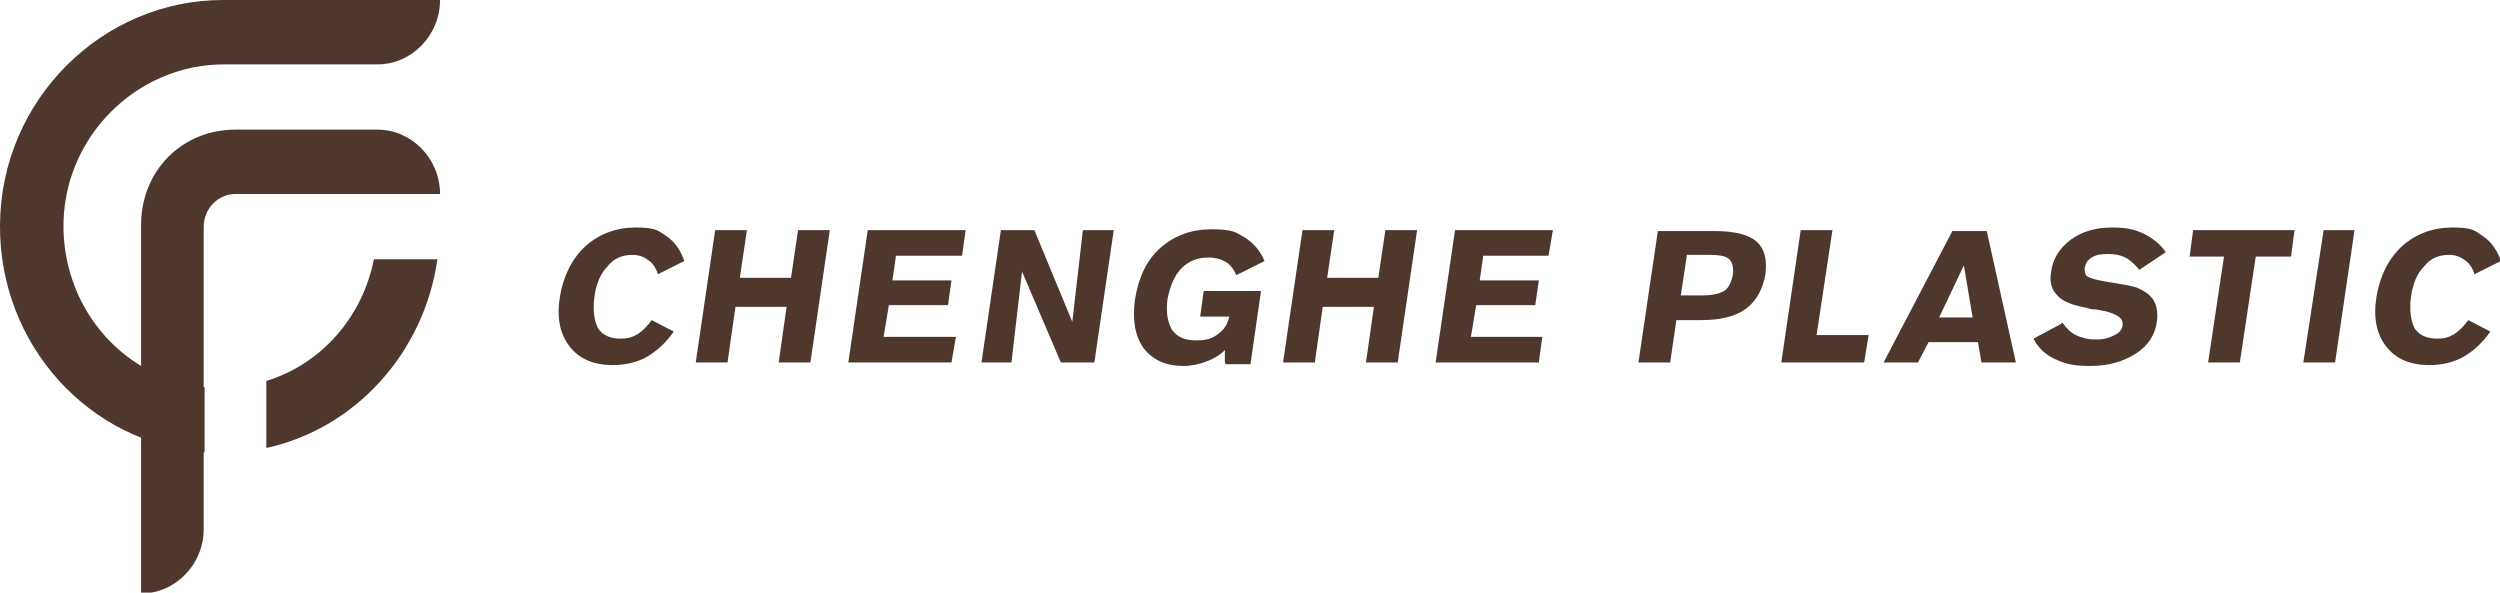 <?xml version="1.0" encoding="UTF-8"?>
<svg id="_圖層_1" data-name="圖層_1" xmlns="http://www.w3.org/2000/svg" version="1.1" viewBox="0 0 283.5 67.2">
  <!-- Generator: Adobe Illustrator 29.2.1, SVG Export Plug-In . SVG Version: 2.1.0 Build 116)  -->
  <defs>
    <style>
      .st0 {
        fill: #4e382d;
      }
    </style>
  </defs>
  <g>
    <path class="st0" d="M76.4,37.6c-.9,1.3-1.9,2.2-3.1,2.9-1.1.6-2.4.9-3.8.9-2.2,0-3.8-.7-4.9-2.1-1.1-1.4-1.5-3.3-1.1-5.7.4-2.3,1.3-4.2,2.9-5.7,1.6-1.4,3.5-2.1,5.7-2.1s2.5.3,3.5,1c.9.6,1.6,1.6,2,2.8l-3,1.5c-.2-.7-.6-1.3-1.1-1.6-.5-.4-1.1-.6-1.8-.6-1.1,0-2.1.4-2.8,1.3-.8.8-1.3,2-1.5,3.5-.2,1.5,0,2.7.4,3.5.5.8,1.4,1.2,2.5,1.2s1.4-.2,2-.5c.6-.4,1.1-.9,1.6-1.6l2.7,1.4Z"/>
    <polygon class="st0" points="78.9 41.1 81.1 26.1 84.7 26.1 83.9 31.5 89.7 31.5 90.5 26.1 94.1 26.1 91.9 41.1 88.3 41.1 89.2 34.8 83.4 34.8 82.5 41.1 78.9 41.1"/>
    <polygon class="st0" points="96.2 41.1 98.4 26.1 109.5 26.1 109.1 29 101.6 29 101.2 31.8 107.9 31.8 107.5 34.6 100.8 34.6 100.2 38.2 108.4 38.2 107.9 41.1 96.2 41.1"/>
    <polygon class="st0" points="111.3 41.1 113.5 26.1 117.3 26.1 121.6 36.5 122.8 26.1 126.3 26.1 124.1 41.1 120.3 41.1 115.9 30.8 114.7 41.1 111.3 41.1"/>
    <path class="st0" d="M138.9,41.1v-1.4c-.6.6-1.3,1-2.1,1.3-.8.3-1.7.5-2.6.5-2,0-3.5-.7-4.5-2-1-1.4-1.3-3.2-1-5.5.4-2.5,1.3-4.5,2.9-5.9,1.6-1.4,3.5-2.1,5.8-2.1s2.7.3,3.7.9c1,.6,1.8,1.5,2.3,2.7l-3.2,1.6c-.3-.7-.7-1.2-1.2-1.5-.5-.3-1.2-.5-1.9-.5-1.3,0-2.3.4-3.1,1.2-.8.8-1.3,2-1.6,3.5-.2,1.5,0,2.6.5,3.5.6.8,1.4,1.2,2.7,1.2s1.8-.2,2.5-.7c.7-.5,1.1-1.1,1.3-2h-3.3l.4-2.9h6.5l-1.2,8.3h-2.8Z"/>
    <polygon class="st0" points="145.5 41.1 147.7 26.1 151.3 26.1 150.5 31.5 156.3 31.5 157.1 26.1 160.7 26.1 158.5 41.1 154.9 41.1 155.8 34.8 150 34.8 149.1 41.1 145.5 41.1"/>
    <polygon class="st0" points="162.8 41.1 165 26.1 176.1 26.1 175.6 29 168.2 29 167.8 31.8 174.5 31.8 174.1 34.6 167.4 34.6 166.8 38.2 174.9 38.2 174.5 41.1 162.8 41.1"/>
    <path class="st0" d="M185.8,41.1l2.2-14.9h6.4c2.3,0,3.9.4,4.8,1.2.9.8,1.2,2,1,3.7-.3,1.7-1,3-2.2,3.9-1.2.9-2.9,1.3-5.1,1.3h-2.8l-.7,4.8h-3.6ZM191.3,28.9l-.7,4.6h2.4c1.2,0,2-.2,2.5-.5s.8-.9,1-1.8c.1-.8,0-1.4-.4-1.8-.4-.4-1.2-.5-2.4-.5h-2.4Z"/>
    <polygon class="st0" points="202 41.1 204.2 26.1 207.8 26.1 206 38 211.9 38 211.4 41.1 202 41.1"/>
    <path class="st0" d="M217.5,41.1h-3.9l7.8-14.9h3.9l3.3,14.9h-3.9l-.4-2.3h-5.6l-1.2,2.3ZM219.9,36h3.8l-1-5.9-2.8,5.9Z"/>
    <path class="st0" d="M233.9,36.6c.4.6.9,1.1,1.5,1.4.6.3,1.4.5,2.3.5s1.5-.2,2.1-.5c.6-.3.9-.7.9-1.2.1-.8-.9-1.4-3-1.7-.5,0-.8-.1-1.1-.2-1.6-.3-2.7-.7-3.3-1.4-.7-.7-.9-1.6-.7-2.7.2-1.5,1-2.7,2.2-3.6,1.2-.9,2.8-1.4,4.6-1.4s2.6.2,3.7.7c1,.5,1.9,1.2,2.5,2.1l-3,2c-.5-.6-1-1.1-1.6-1.4-.6-.3-1.2-.4-2-.4s-1.3.1-1.8.4c-.5.3-.7.7-.8,1.2,0,.4,0,.8.4,1,.4.2,1.1.4,2.4.6,1.1.2,1.9.3,2.3.4.5.1.8.2,1,.3.9.4,1.5.9,1.8,1.5.3.6.4,1.3.3,2.2-.2,1.6-1,2.8-2.4,3.7-1.4.9-3.1,1.4-5.2,1.4s-2.9-.3-4-.8c-1.1-.5-1.9-1.3-2.4-2.3l3-1.6Z"/>
    <polygon class="st0" points="250.4 41.1 252.2 29.1 248.3 29.1 248.7 26.1 260.2 26.1 259.8 29.1 255.8 29.1 254 41.1 250.4 41.1"/>
    <polygon class="st0" points="264.8 41.1 261.2 41.1 263.5 26.1 267 26.1 264.8 41.1"/>
    <path class="st0" d="M282.4,37.6c-.9,1.3-1.9,2.2-3.1,2.9-1.1.6-2.4.9-3.8.9-2.2,0-3.8-.7-4.9-2.1-1.1-1.4-1.5-3.3-1.1-5.7.4-2.3,1.3-4.2,2.9-5.7,1.6-1.4,3.5-2.1,5.7-2.1s2.5.3,3.5,1c.9.6,1.6,1.6,2,2.8l-3,1.5c-.2-.7-.6-1.3-1.1-1.6-.5-.4-1.1-.6-1.8-.6-1.1,0-2.1.4-2.8,1.3-.8.8-1.3,2-1.5,3.5-.2,1.5,0,2.7.4,3.5.5.8,1.4,1.2,2.5,1.2s1.4-.2,2-.5c.6-.4,1.1-.9,1.6-1.6l2.7,1.4Z"/>
  </g>
  <g>
    <path class="st0" d="M30.2,43.2v7.6c10.1-2.2,17.9-10.8,19.4-21.4h-7.2c-1.3,6.6-6,11.9-12.2,13.8"/>
    <path class="st0" d="M25.3,0C11.6,0,.1,11.3,0,25.5c-.1,13.6,10.1,24.8,23.2,25.8v-7.4c-8.9-.9-15.8-8.5-16-17.9-.2-10.3,8.2-18.7,18.2-18.7h17.4c3.9,0,7.1-3.3,7.1-7.3h-24.5Z"/>
    <path class="st0" d="M49.9,22c0-4-3.2-7.3-7.1-7.3h-16.1c-6.1,0-10.7,4.7-10.7,10.8v41.8c3.9,0,7.1-3.3,7.1-7.3V25.7c0-2,1.6-3.7,3.6-3.7h23.2Z"/>
  </g>
</svg>